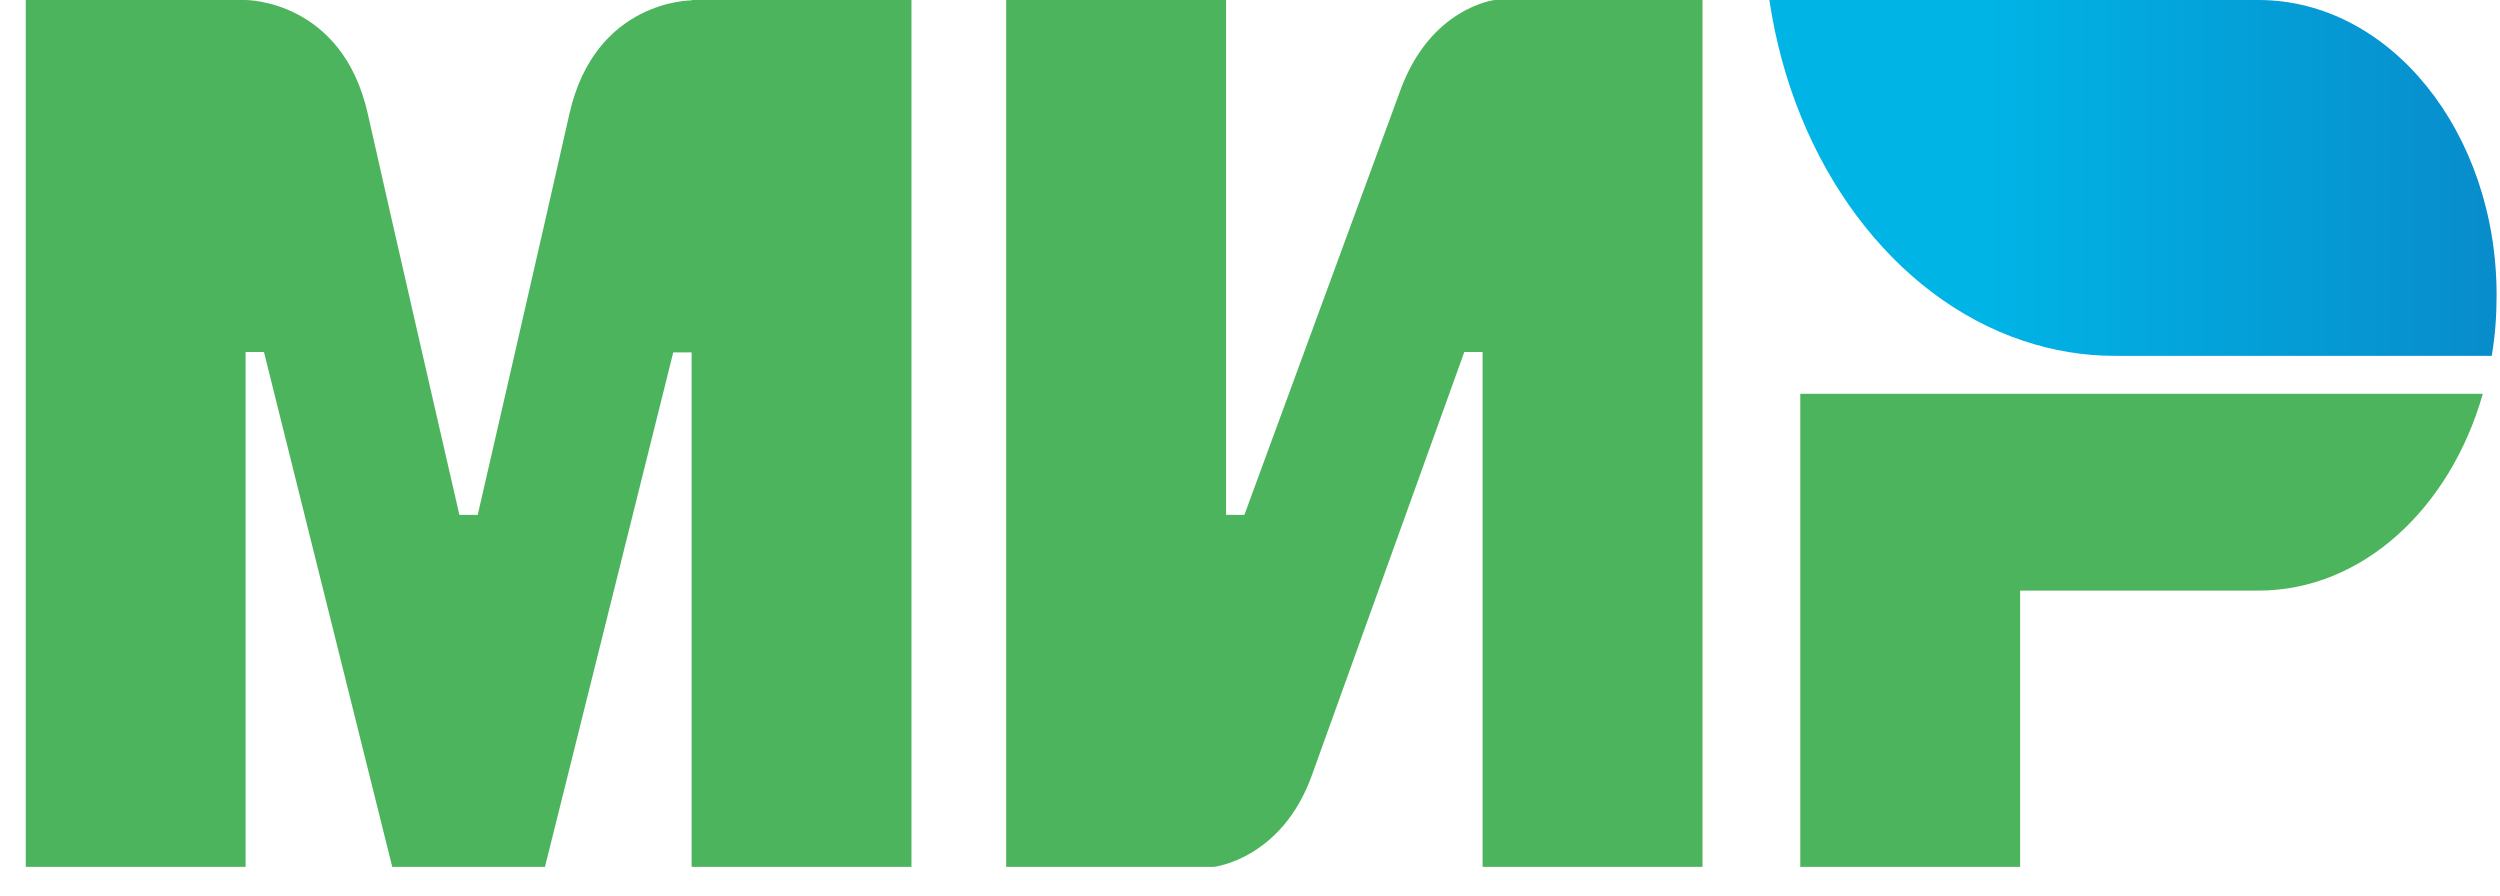 <svg width="53" height="19" viewBox="0 0 53 19" fill="none" xmlns="http://www.w3.org/2000/svg">
<path d="M14.662 3.49897e-07V0.008C14.655 0.008 12.615 0 12.071 2.416C11.572 4.632 10.167 10.747 10.128 10.915H9.739C9.739 10.915 8.301 4.664 7.796 2.408C7.252 -0.008 5.205 3.49897e-07 5.205 3.49897e-07H0.546V18.378H5.207V7.463H5.596L8.316 18.378H11.553L14.273 7.471H14.662V18.378H19.323V3.49897e-07H14.662ZM31.69 3.49897e-07C31.69 3.49897e-07 30.324 0.153 29.683 1.927L26.381 10.915H25.993V3.49897e-07H21.331V18.378H25.734C25.734 18.378 27.165 18.218 27.806 16.452L31.043 7.463H31.431V18.378H36.093V3.49897e-07H31.69ZM38.166 8.346V18.378H42.827V12.521H47.877C50.079 12.521 51.943 10.779 52.636 8.349H38.166V8.346Z" fill="#4DB45E"/>
<path d="M47.879 0H37.511C38.029 3.5 40.147 6.307 42.885 7.222C43.52 7.436 44.176 7.544 44.834 7.544H52.825C52.896 7.126 52.928 6.701 52.928 6.259C52.928 2.802 50.668 0 47.879 0Z" fill="url(#paint0_linear_183_366)"/>
<defs>
<linearGradient id="paint0_linear_183_366" x1="37.511" y1="3.772" x2="52.928" y2="3.772" gradientUnits="userSpaceOnUse">
<stop offset="0.3" stop-color="#00B4E6"/>
<stop offset="1" stop-color="#088CCB"/>
</linearGradient>
</defs>
</svg>

